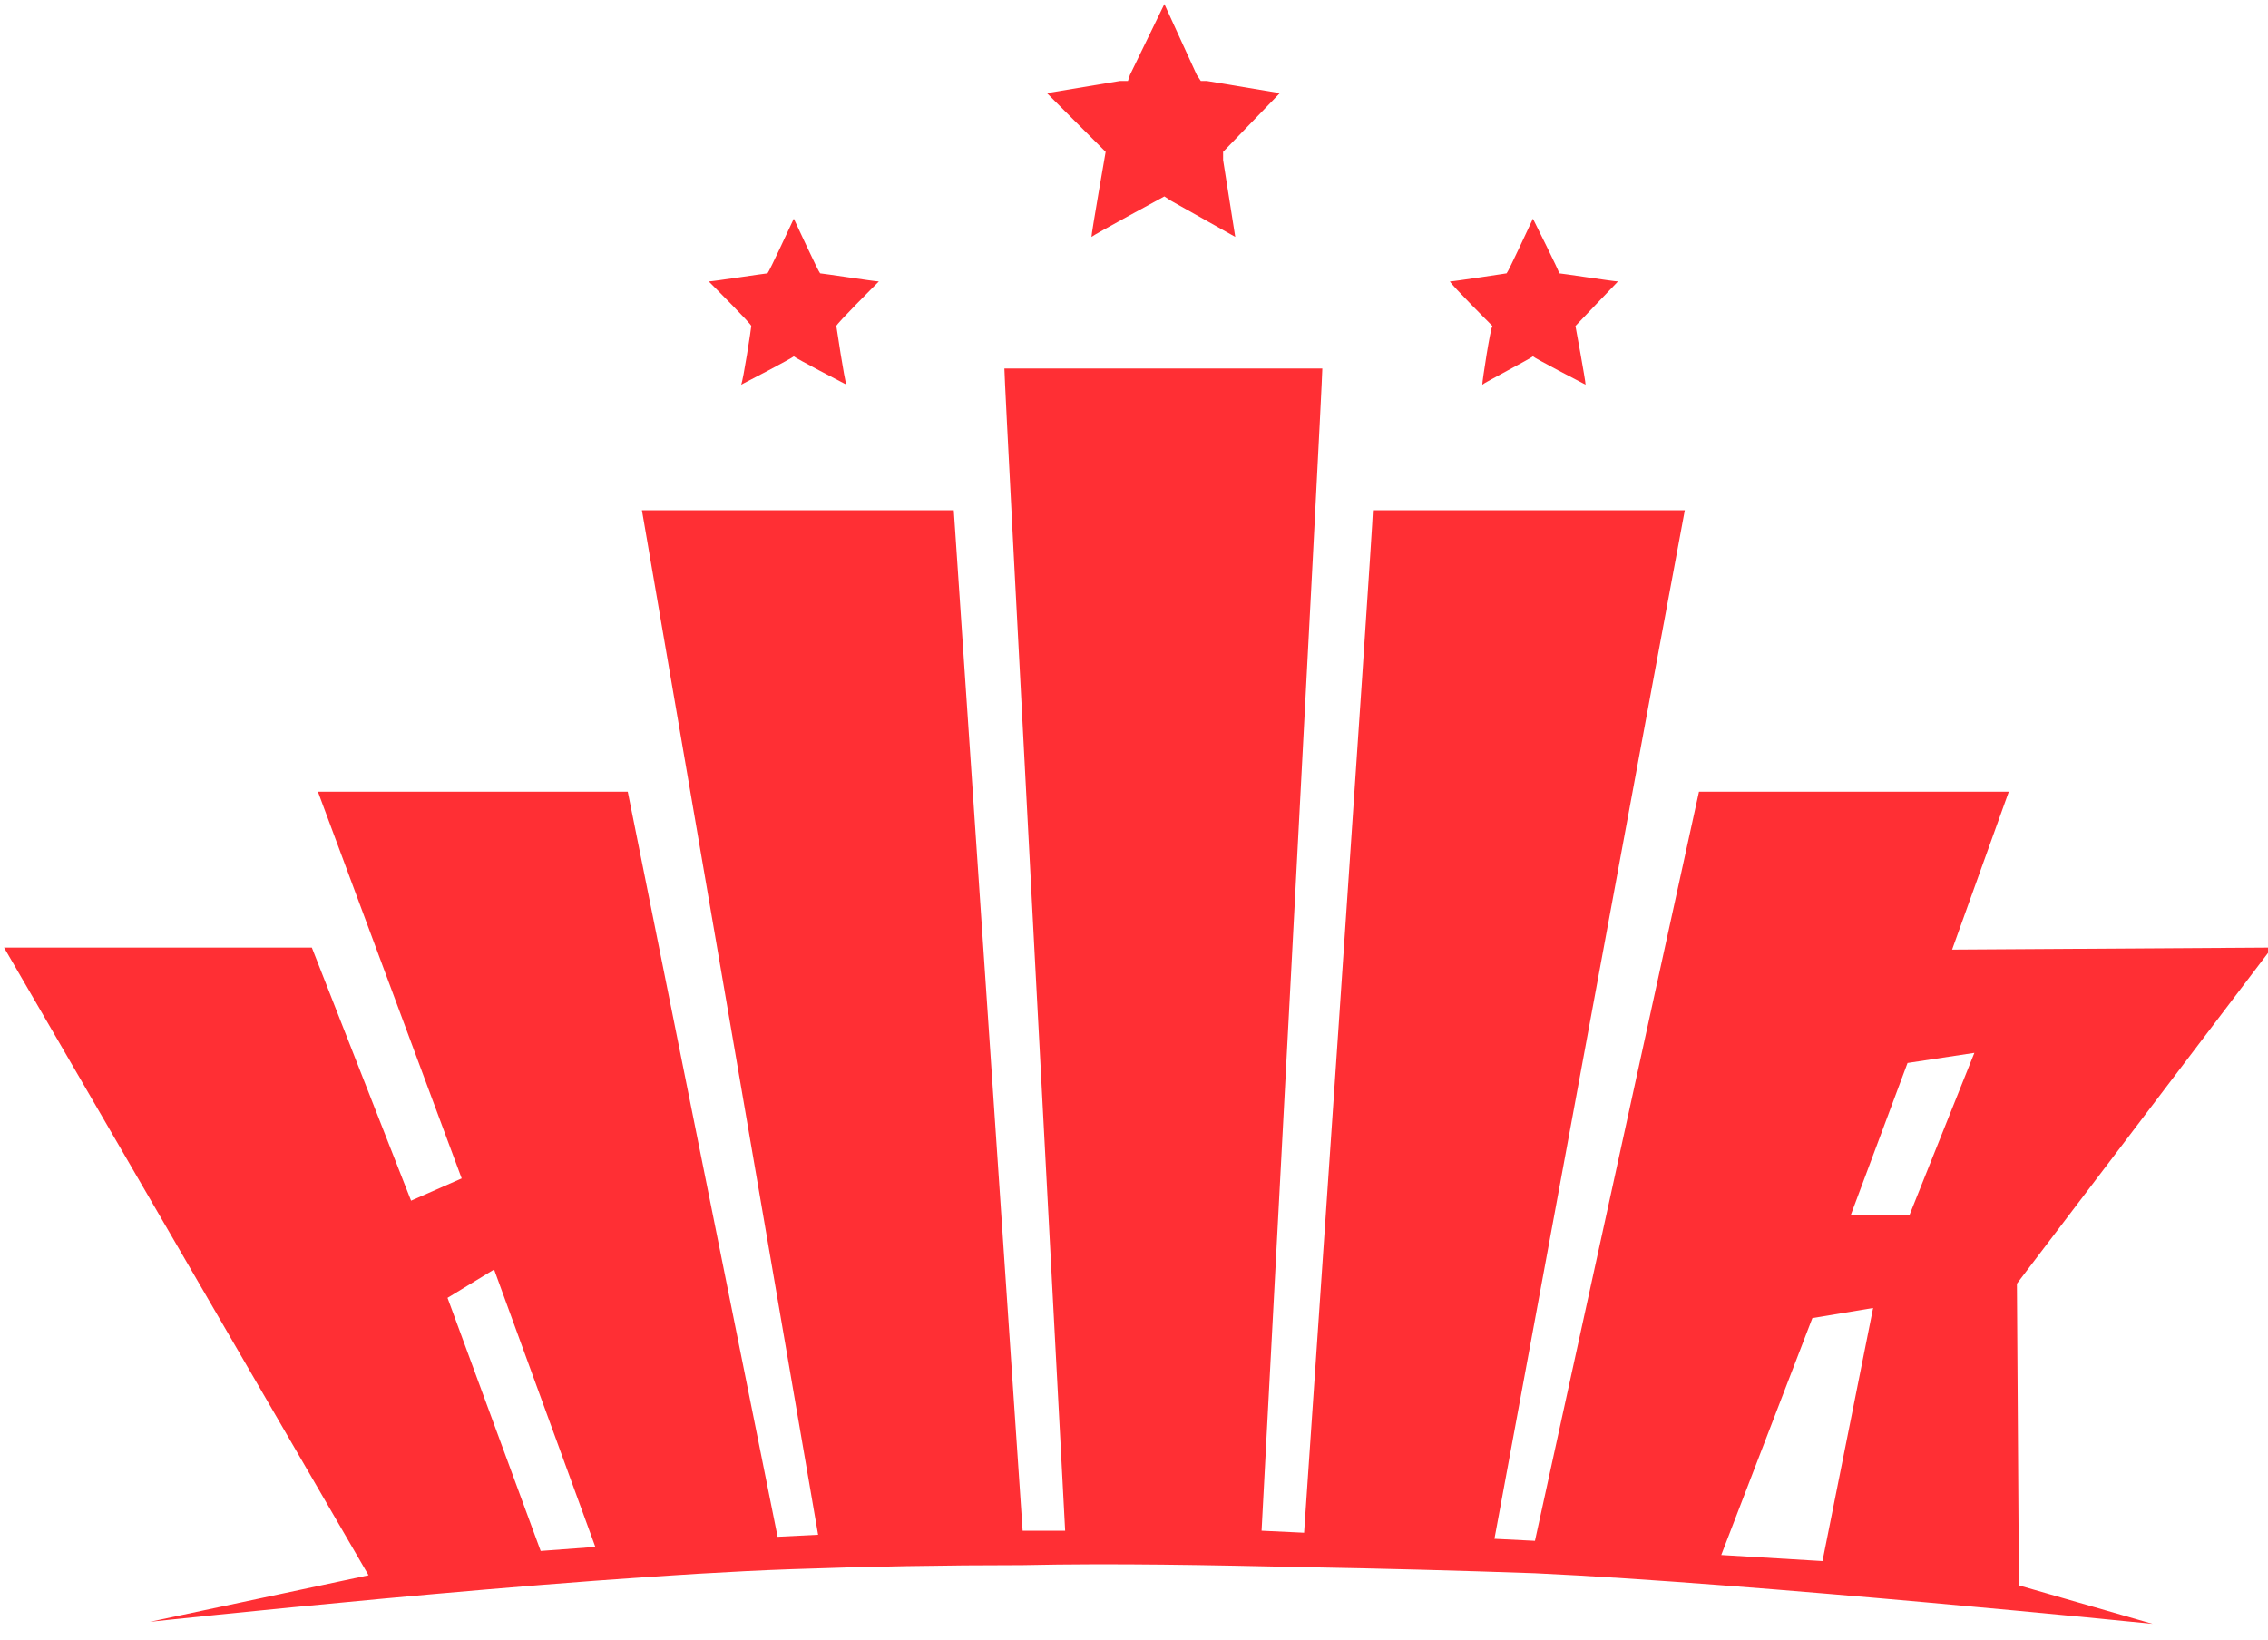 <svg version="1.2" xmlns="http://www.w3.org/2000/svg" viewBox="0 0 112 81" width="112" height="81"><style>.a{fill:#ff2f34}</style><path fill-rule="evenodd" class="a" d="m99.7 78.3l6.6 1.9c0 0-19.7-2-30.5-2.5q-5.7-0.2-11.4-0.3c-4.6-0.1-9.3-0.2-13.9-0.1q-5.8 0-11.4 0.2c-11.4 0.4-31.7 2.6-31.7 2.6l10.8-2.3-18-31h15.2l4.9 12.5 2.5-1.1-7.1-19.1h15.3l7.4 36.8 2-0.1-8.7-50.6h15.4l3.4 50.4h2.1c0 0-3-56.5-3-57.4h15.7c0 0.9-3 57.4-3 57.4l2.1 0.1c0 0 3.4-49.7 3.4-50.5h15.4c-0.2 1-9.4 50.8-9.4 50.8l2 0.1 8.1-37h15.3l-2.8 7.8 15.8-0.1-12.6 16.6zm-70.3-1.9l-5-13.7-2.3 1.4 4.6 12.5zm63.1-11.8l-3 0.5-4.5 11.7 5 0.3zm5-12.6l-3.3 0.5-2.8 7.5h2.9z"/><path class="a" d="m73.7 16.1c-0.1-0.1-2-2-2.1-2.2 0.2 0 2.8-0.4 2.8-0.4 0.1-0.1 1.2-2.5 1.3-2.7 0.1 0.2 1.3 2.6 1.3 2.7 0.1 0 2.7 0.4 2.9 0.4-0.2 0.2-2 2.1-2.1 2.2 0 0 0.5 2.7 0.5 2.9-0.2-0.1-2.5-1.3-2.6-1.4-0.1 0.1-2.4 1.3-2.5 1.4 0-0.2 0.4-2.8 0.5-2.9z"/><path class="a" d="m54.6 7.5c0 0-2.8-2.8-2.9-2.9l3.6-0.6h0.4l0.1-0.3 1.7-3.5 1.6 3.5 0.2 0.3h0.3l3.6 0.6c-0.1 0.1-2.8 2.9-2.8 2.9v0.4l0.6 3.8-3.2-1.8-0.3-0.2c0 0-3.5 1.9-3.6 2 0-0.2 0.7-4.2 0.7-4.2z"/><path class="a" d="m37.1 16.1c0-0.1-1.9-2-2.1-2.2 0.2 0 2.8-0.4 2.9-0.4 0.1-0.1 1.2-2.5 1.3-2.7 0.1 0.2 1.2 2.6 1.3 2.7 0.1 0 2.7 0.4 2.9 0.4-0.2 0.2-2.1 2.1-2.1 2.2 0 0 0.4 2.7 0.5 2.9-0.2-0.1-2.5-1.3-2.6-1.4-0.1 0.1-2.4 1.3-2.6 1.4 0.1-0.2 0.5-2.8 0.5-2.9z"/></svg>